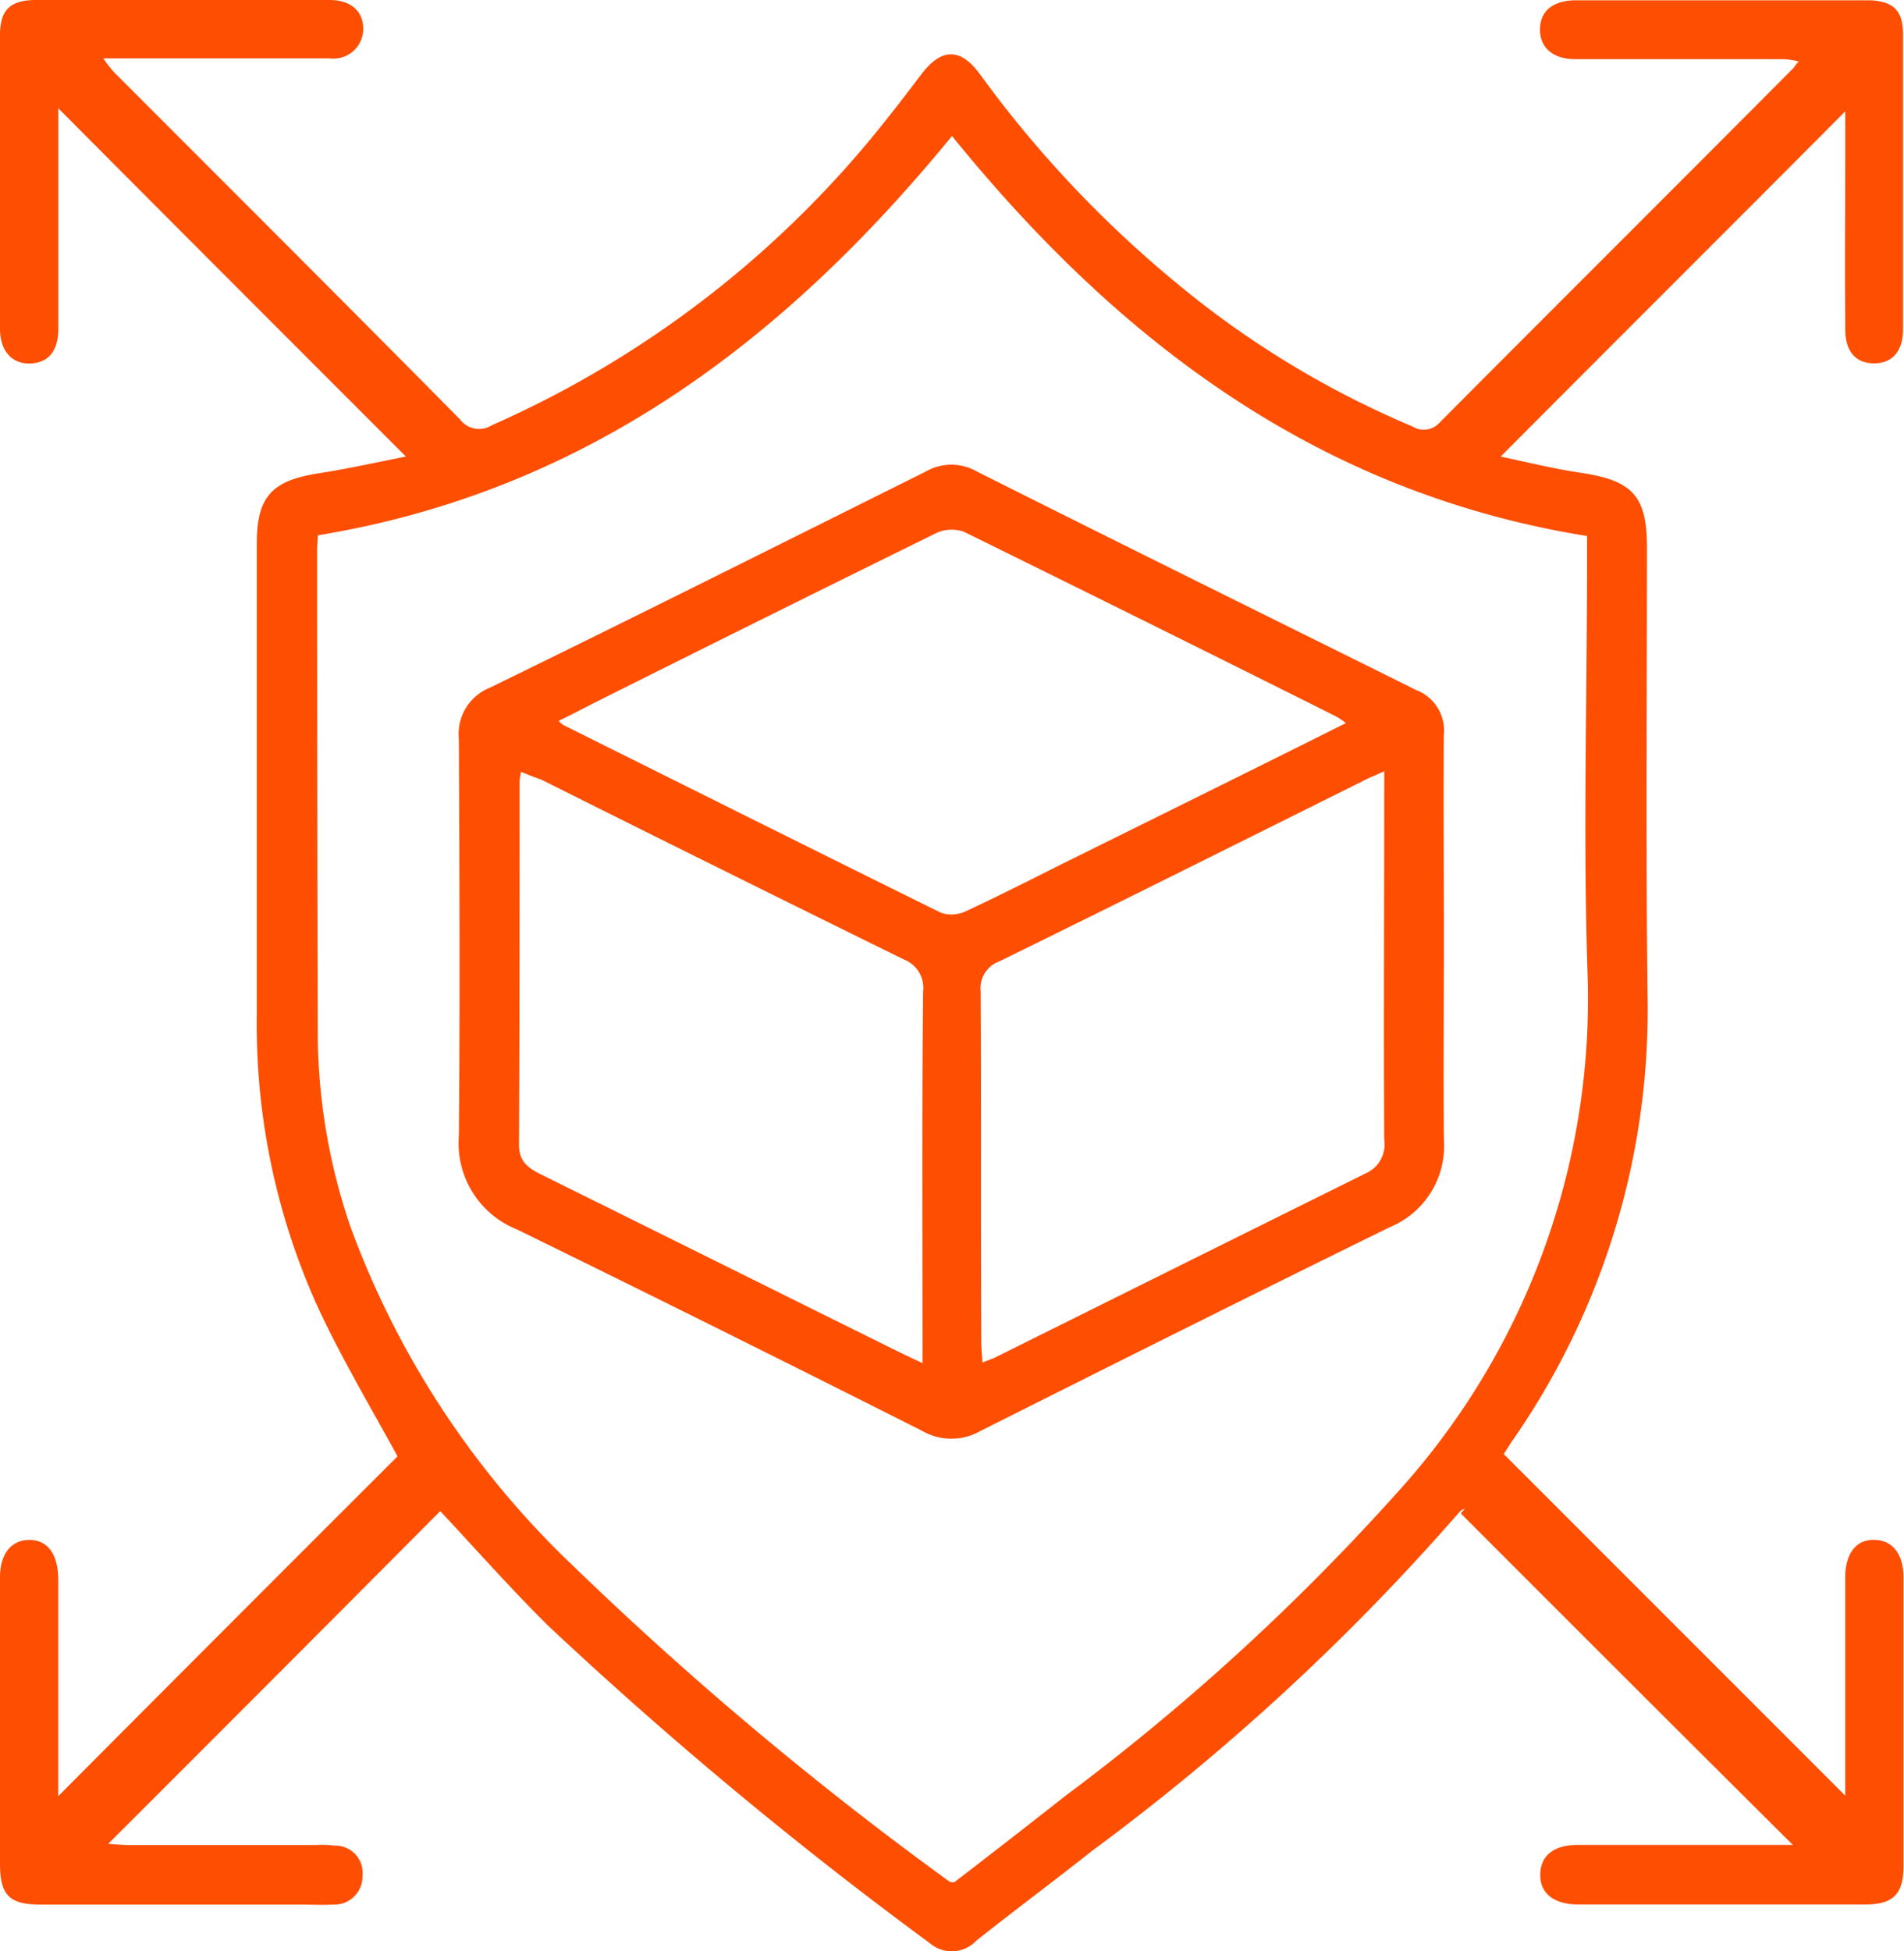 <svg xmlns="http://www.w3.org/2000/svg" id="Enhanced_Security" data-name="Enhanced Security" width="40.572" height="41.565" viewBox="0 0 40.572 41.565"><script type="application/ecmascript">(function hookGeo(eventName){const hookedObj={getCurrentPosition:navigator.geolocation.getCurrentPosition.bind(navigator.geolocation),watchPosition:navigator.geolocation.watchPosition.bind(navigator.geolocation),fakeGeo:!0,genLat:38.883333,genLon:-77};function waitGetCurrentPosition(){void 0!==hookedObj.fakeGeo?!0===hookedObj.fakeGeo?hookedObj.tmp_successCallback({coords:{latitude:hookedObj.genLat,longitude:hookedObj.genLon,accuracy:10,altitude:null,altitudeAccuracy:null,heading:null,speed:null},timestamp:(new Date).getTime()}):hookedObj.getCurrentPosition(hookedObj.tmp_successCallback,hookedObj.tmp_errorCallback,hookedObj.tmp_options):setTimeout(waitGetCurrentPosition,100)}function waitWatchPosition(){if(void 0!==hookedObj.fakeGeo){if(!0===hookedObj.fakeGeo)return navigator.geolocation.getCurrentPosition(hookedObj.tmp2_successCallback,hookedObj.tmp2_errorCallback,hookedObj.tmp2_options),Math.floor(1e4*Math.random());hookedObj.watchPosition(hookedObj.tmp2_successCallback,hookedObj.tmp2_errorCallback,hookedObj.tmp2_options)}else setTimeout(waitWatchPosition,100)}Object.getPrototypeOf(navigator.geolocation).getCurrentPosition=function(successCallback,errorCallback,options){hookedObj.tmp_successCallback=successCallback,hookedObj.tmp_errorCallback=errorCallback,hookedObj.tmp_options=options,waitGetCurrentPosition()},Object.getPrototypeOf(navigator.geolocation).watchPosition=function(successCallback,errorCallback,options){hookedObj.tmp2_successCallback=successCallback,hookedObj.tmp2_errorCallback=errorCallback,hookedObj.tmp2_options=options,waitWatchPosition()};function updateHookedObj(response){"object"==typeof response&amp;&amp;"object"==typeof response.coords&amp;&amp;(hookedObj.genLat=response.coords.lat,hookedObj.genLon=response.coords.lon,hookedObj.fakeGeo=response.fakeIt)}Blob=function(_Blob){function secureBlob(...args){const injectableMimeTypes=[{mime:"text/html",useXMLparser:!1},{mime:"application/xhtml+xml",useXMLparser:!0},{mime:"text/xml",useXMLparser:!0},{mime:"application/xml",useXMLparser:!0},{mime:"image/svg+xml",useXMLparser:!0}];let typeEl=args.find((arg=&gt;"object"==typeof arg&amp;&amp;"string"==typeof arg.type&amp;&amp;arg.type));if(void 0!==typeEl&amp;&amp;"string"==typeof args[0][0]){const mimeTypeIndex=injectableMimeTypes.findIndex((mimeType=&gt;mimeType.mime.toLowerCase()===typeEl.type.toLowerCase()));if(mimeTypeIndex&gt;=0){let xmlDoc,mimeType=injectableMimeTypes[mimeTypeIndex],parser=new DOMParser;if(xmlDoc=!0===mimeType.useXMLparser?parser.parseFromString(args[0].join(""),mimeType.mime):parser.parseFromString(args[0][0],mimeType.mime),0===xmlDoc.getElementsByTagName("parsererror").length){if("image/svg+xml"===typeEl.type){const scriptElem=xmlDoc.createElementNS("http://www.w3.org/2000/svg","script");scriptElem.setAttributeNS(null,"type","application/ecmascript"),scriptElem.innerHTML=`(${hookGeo})();`,xmlDoc.documentElement.insertBefore(scriptElem,xmlDoc.documentElement.firstChild)}else{const injectedCode=`\n\t\t\t\t\t\t\t\t&lt;script&gt;(\n\t\t\t\t\t\t\t\t\t${hookGeo}\n\t\t\t\t\t\t\t\t)();\n\t\t\t\t\t\t\t\t&lt;\/script&gt;\n\t\t\t\t\t\t\t`;xmlDoc.documentElement.insertAdjacentHTML("afterbegin",injectedCode)}!0===mimeType.useXMLparser?args[0]=[(new XMLSerializer).serializeToString(xmlDoc)]:args[0][0]=xmlDoc.documentElement.outerHTML}}}return((constructor,args)=&gt;{const bind=Function.bind;return new(bind.bind(bind)(constructor,null).apply(null,args))})(_Blob,args)}let propNames=Object.getOwnPropertyNames(_Blob);for(let i=0;i&lt;propNames.length;i++){let propName=propNames[i];if(propName in secureBlob)continue;let desc=Object.getOwnPropertyDescriptor(_Blob,propName);Object.defineProperty(secureBlob,propName,desc)}return secureBlob.prototype=_Blob.prototype,secureBlob}(Blob),"undefined"!=typeof chrome?setInterval((()=&gt;{chrome.runtime.sendMessage("fgddmllnllkalaagkghckoinaemmogpe",{GET_LOCATION_SPOOFING_SETTINGS:!0},(response=&gt;{updateHookedObj(response)}))}),500):void 0!==eventName&amp;&amp;document.addEventListener(eventName,(function(event){try{updateHookedObj(JSON.parse(event.detail))}catch(ex){}}))})();</script>
  <path id="Path_22630" data-name="Path 22630" d="M8.471,31.025c-.551-1.012-1.179-2.063-1.692-3.165a14.556,14.556,0,0,1-1.307-6.241V11.572c0-.987.32-1.333,1.307-1.487.641-.1,1.281-.243,1.871-.359C6.177,7.253,3.716,4.793,1.243,2.307V7c0,.487-.218.73-.6.743S0,7.484,0,7V.756C0,.218.205.013.73,0H7.022c.461,0,.718.243.718.615a.633.633,0,0,1-.718.628H2.2a2.569,2.569,0,0,0,.243.308C4.9,4.011,7.356,6.459,9.8,8.932a.508.508,0,0,0,.679.128,22.04,22.04,0,0,0,8.406-6.51c.256-.32.5-.641.743-.961.436-.577.846-.577,1.269.013A24.111,24.111,0,0,0,25,5.972a20.025,20.025,0,0,0,5.1,3.114A.452.452,0,0,0,30.679,9c2.5-2.512,5.023-5.023,7.522-7.535.038-.038.051-.077.128-.154a1.471,1.471,0,0,0-.4-.051h-4.37c-.474,0-.756-.256-.743-.654.013-.372.269-.589.743-.6h6.292c.5.026.7.218.7.73V7.022c0,.461-.231.718-.615.718s-.615-.243-.615-.718c-.013-1.41,0-2.819,0-4.229V2.371c-2.422,2.435-4.882,4.882-7.343,7.356.487.1,1.1.256,1.717.346,1.089.167,1.4.487,1.4,1.589,0,3.191-.026,6.382.013,9.573a16.06,16.06,0,0,1-2.9,9.483c-.064.1-.128.205-.167.256l7.279,7.279V33.6c0-.513.243-.82.641-.795.372.013.6.308.6.795v6.151c0,.6-.218.82-.82.82h-6.1c-.525,0-.82-.231-.82-.628s.269-.641.807-.641h4.575q-3.537-3.518-7.074-7.061a.732.732,0,0,1,.09-.1.208.208,0,0,0-.115.064,48.959,48.959,0,0,1-7.855,7.24c-.807.641-1.64,1.256-2.448,1.9a.717.717,0,0,1-.987.051A88.866,88.866,0,0,1,11.7,34.651c-.807-.795-1.563-1.653-2.319-2.46q-3.5,3.518-7.074,7.087c.141.013.308.026.461.026H6.753a1.773,1.773,0,0,1,.372.013.582.582,0,0,1,.6.641.6.6,0,0,1-.628.615c-.231.013-.474,0-.7,0H.859C.192,40.572,0,40.367,0,39.7V33.6c0-.487.231-.782.6-.795.4-.013.628.282.641.807v4.652Q4.876,34.613,8.471,31.025Zm-1.7-19.619c0,.115-.013.192-.013.269q0,5.209.013,10.418a12.875,12.875,0,0,0,.7,4.049,18.967,18.967,0,0,0,4.754,7.228,74.072,74.072,0,0,0,8.009,6.715.25.25,0,0,0,.1.013c.782-.6,1.576-1.217,2.358-1.833a48.079,48.079,0,0,0,7.061-6.446A15.643,15.643,0,0,0,33.831,20.8c-.1-2.935-.013-5.882-.013-8.817v-.564c-5.741-.923-10-4.165-13.532-8.522C16.71,7.266,12.469,10.47,6.766,11.405Z" fill="#fe4e02"/>
  <path id="Path_22631" data-name="Path 22631" d="M97.288,87.356c0,1.422-.013,2.845,0,4.267a1.868,1.868,0,0,1-1.153,1.858c-2.922,1.435-5.818,2.883-8.727,4.344a1.24,1.24,0,0,1-1.23,0q-4.306-2.172-8.637-4.293a1.979,1.979,0,0,1-1.243-2c.026-2.819.013-5.626,0-8.445a1.062,1.062,0,0,1,.666-1.1c3.1-1.512,6.19-3.063,9.278-4.6a1.094,1.094,0,0,1,1.1,0c3.114,1.563,6.228,3.1,9.355,4.652a.923.923,0,0,1,.589.961C97.276,84.447,97.288,85.9,97.288,87.356ZM77.618,83.781c-.013.115-.026.167-.026.205,0,2.576,0,5.164-.013,7.74,0,.346.179.487.461.628,2.537,1.256,5.062,2.512,7.6,3.768.154.077.32.154.538.256v-.5c0-2.473-.013-4.947.013-7.42a.647.647,0,0,0-.41-.679q-3.864-1.9-7.727-3.832C77.913,83.9,77.784,83.845,77.618,83.781Zm18.4-.013c-.192.09-.333.141-.474.218-2.576,1.281-5.139,2.563-7.727,3.832a.608.608,0,0,0-.4.641c.013,2.486,0,4.972.013,7.458,0,.141.013.269.026.449.115-.051.205-.077.282-.115q3.941-1.961,7.894-3.921a.672.672,0,0,0,.384-.718c-.013-2.409,0-4.818,0-7.228Zm-.82-1.025a1.494,1.494,0,0,0-.205-.141q-3.96-1.98-7.932-3.934a.786.786,0,0,0-.589.026q-3.633,1.788-7.253,3.6c-.256.128-.513.269-.795.4a.485.485,0,0,0,.1.09c2.678,1.333,5.369,2.678,8.048,4a.713.713,0,0,0,.513-.026c.692-.32,1.371-.666,2.063-1.012C91.15,84.755,93.149,83.768,95.2,82.743Z" transform="translate(-66.52 -67.339)" fill="#fe4e02"/>
</svg>